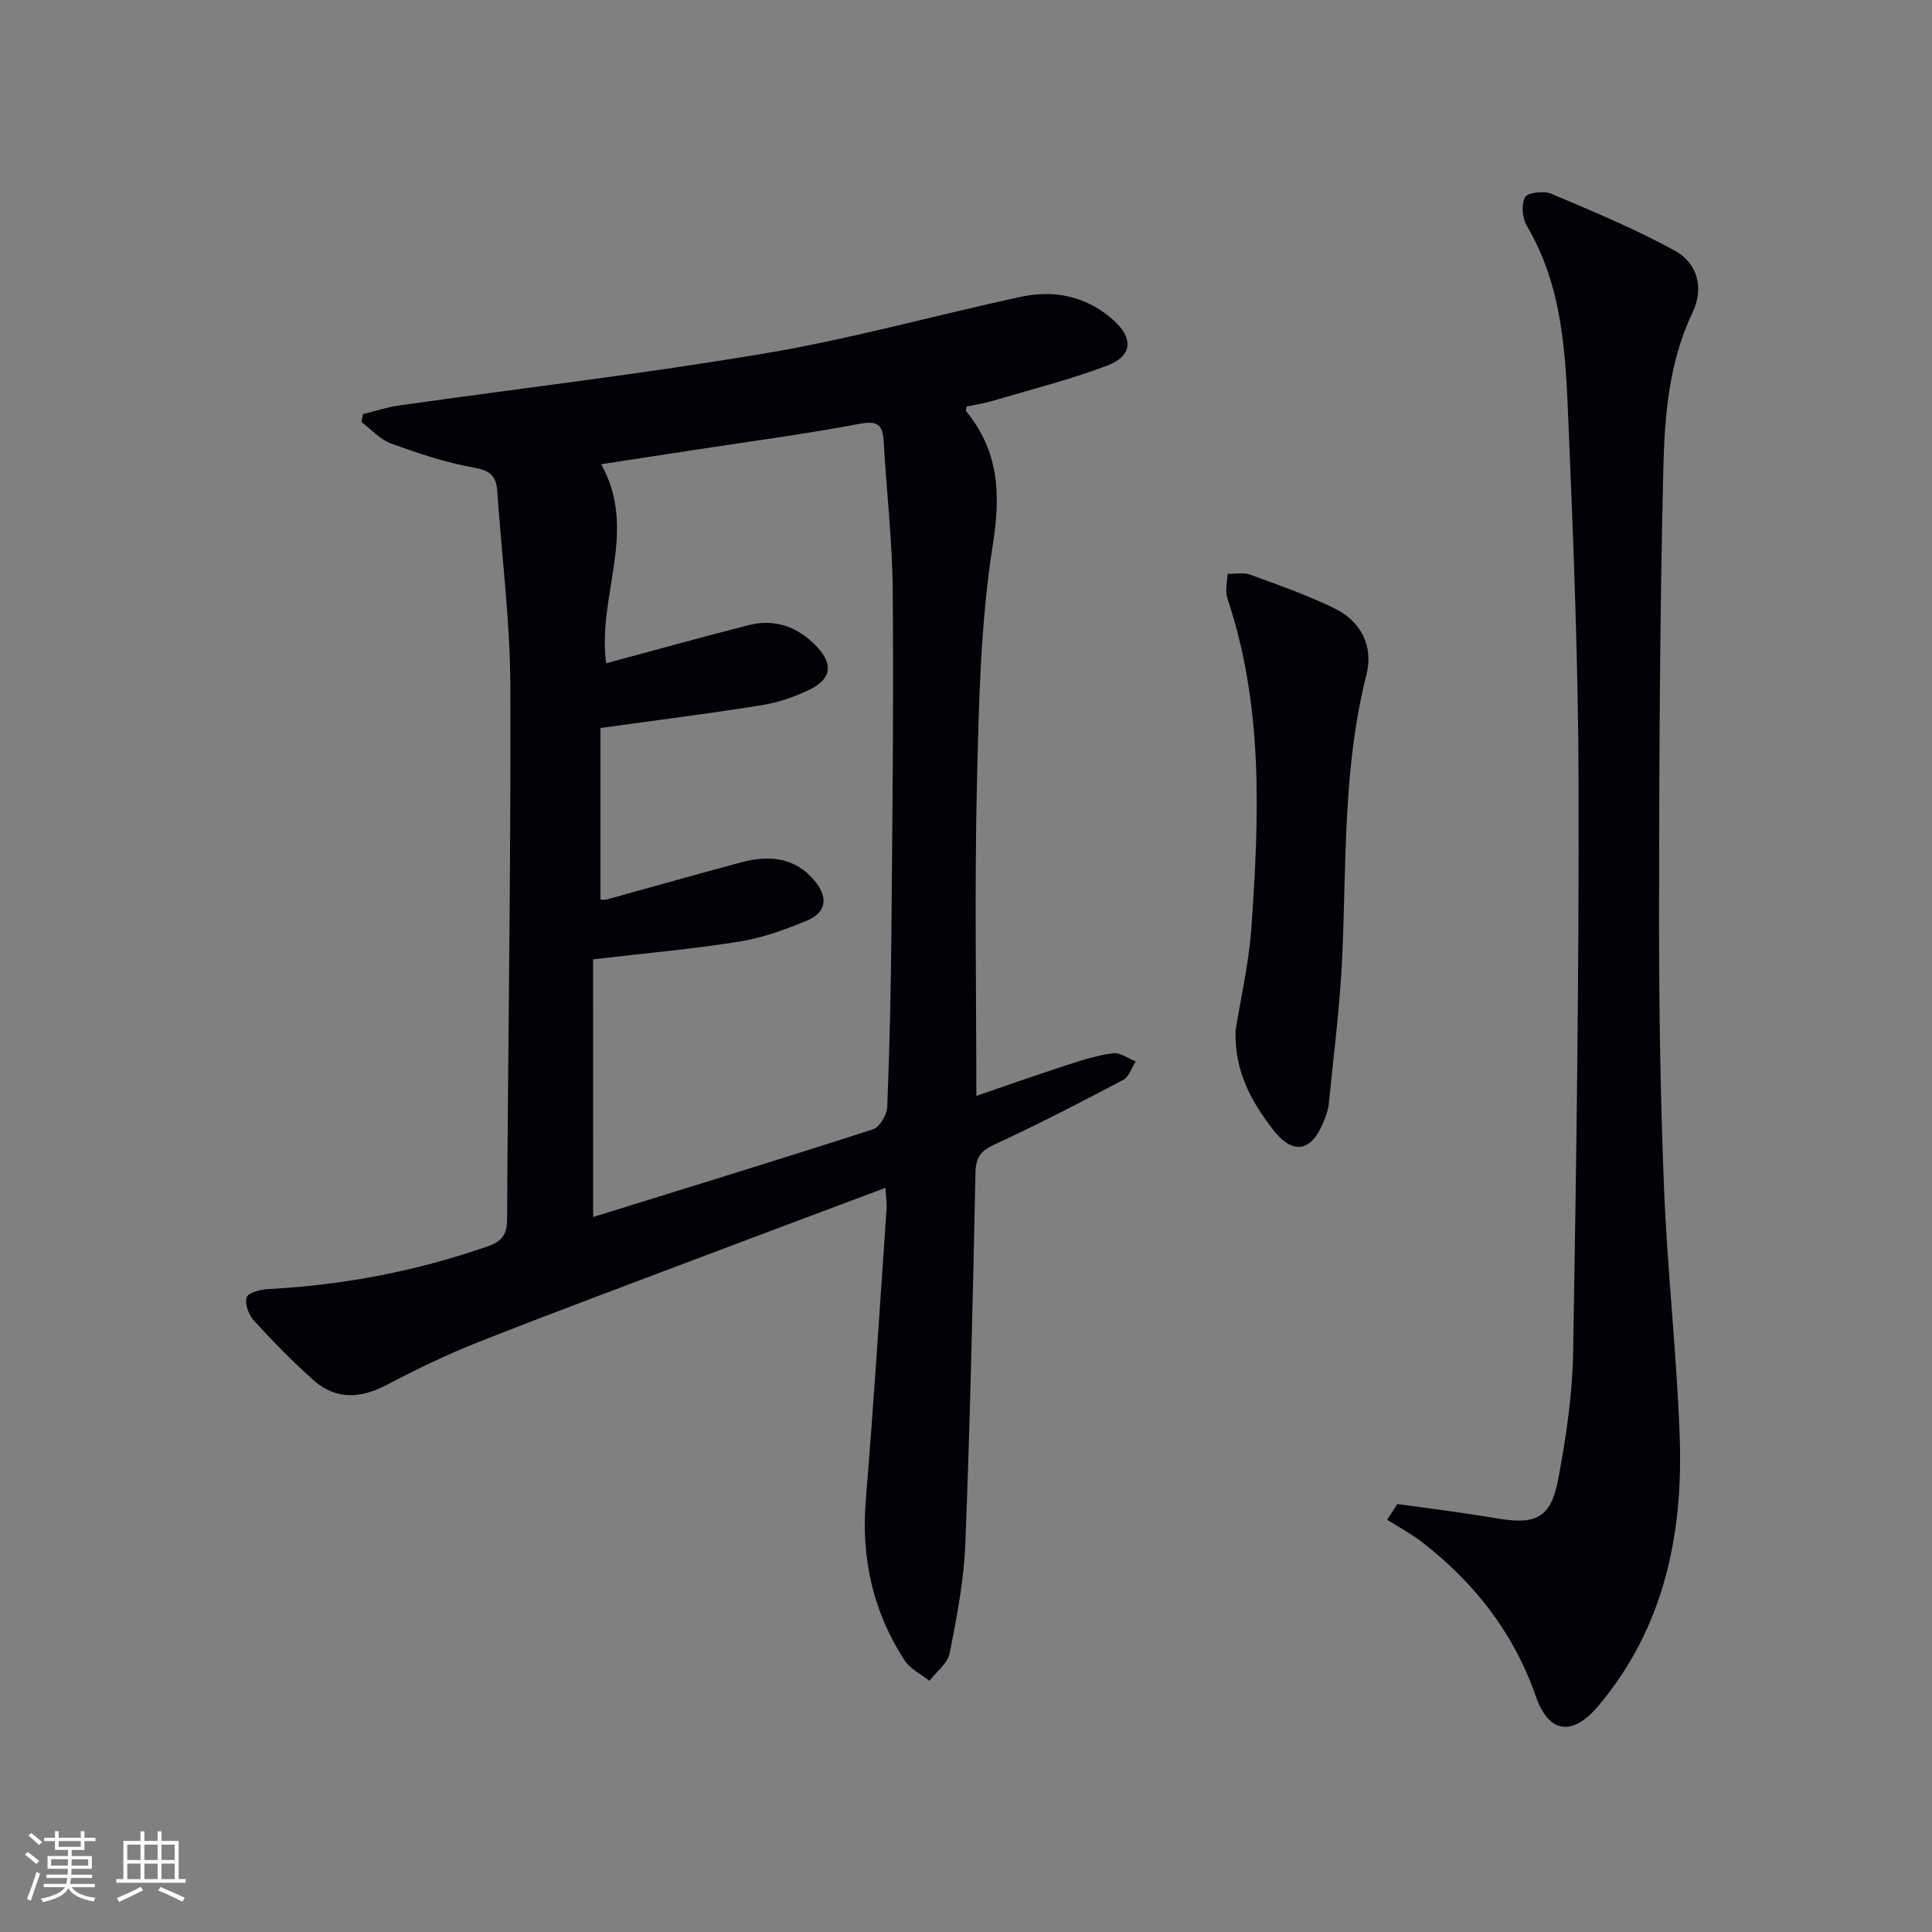 <svg enable-background="new 0 0 400 400" viewBox="0 0 400 400" xmlns="http://www.w3.org/2000/svg"><rect x="0" y="0" width="400" height="400" fill="#808080" stroke="none"/><g fill="#010106"><path d="m183.32 245.93c-12.69 4.76-24.77 9.27-36.84 13.84-15.84 5.99-31.72 11.89-47.47 18.11-6.48 2.56-12.79 5.61-18.95 8.85-5.45 2.86-10.55 3.14-15.21-1.03-4.32-3.87-8.4-8.03-12.31-12.32-1.07-1.18-1.96-3.59-1.45-4.82.43-1.04 2.98-1.59 4.63-1.68 15.53-.84 30.62-3.72 45.31-8.86 3.07-1.07 3.95-2.57 3.96-5.72.19-36.8.8-73.6.67-110.4-.05-13.42-1.8-26.83-2.71-40.26-.22-3.17-1.55-4.24-4.87-4.83-5.83-1.04-11.54-2.96-17.13-5-2.28-.83-4.1-2.93-6.12-4.45.11-.54.22-1.08.33-1.62 2.45-.6 4.86-1.42 7.34-1.77 25.44-3.61 50.99-6.59 76.32-10.88 17.65-2.99 34.97-7.85 52.49-11.63 6.99-1.51 13.6-.14 19.11 4.73 4.33 3.82 4.08 7.52-1.25 9.53-7.73 2.91-15.79 4.94-23.72 7.29-1.74.51-3.55.78-5.32 1.15-.05.4-.23.81-.11.97 6.72 8.22 7.22 16.96 5.55 27.51-2.58 16.34-2.92 33.09-3.31 49.69-.5 21.43-.12 42.88-.12 64.56 5.64-1.93 12.15-4.23 18.72-6.37 3.14-1.02 6.34-2.04 9.6-2.46 1.46-.19 3.11 1.09 4.67 1.7-.84 1.3-1.38 3.19-2.58 3.82-8.8 4.64-17.65 9.22-26.68 13.39-2.88 1.33-3.84 2.7-3.91 5.84-.54 25.62-1.1 51.24-2.1 76.85-.3 7.58-1.77 15.15-3.24 22.62-.41 2.1-2.75 3.82-4.2 5.72-1.75-1.41-4.01-2.49-5.17-4.29-6.55-10.11-8.99-21.19-7.99-33.26 1.66-20.03 2.91-40.09 4.29-60.14.1-1.14-.1-2.3-.23-4.38zm-60.52 6.04c19.42-6.03 38.74-11.95 57.97-18.17 1.37-.44 2.85-3 2.92-4.63.49-12.13.76-24.27.87-36.4.2-23.48.47-46.96.27-70.43-.08-10.28-1.28-20.54-1.87-30.82-.19-3.31-.97-4.52-4.87-3.79-11.57 2.17-23.25 3.72-34.89 5.51-6.01.92-12.02 1.84-18.74 2.87 7.73 13.79-.86 27.24 1.04 41.22 10.04-2.7 19.74-5.42 29.51-7.9 5.46-1.39 10.19.36 14.03 4.38 3.54 3.71 3.13 6.8-1.55 9.04-3.1 1.48-6.51 2.63-9.89 3.17-10.76 1.72-21.58 3.08-33.28 4.7v35.52c.39 0 .89.11 1.34-.02 9.25-2.55 18.48-5.19 27.75-7.67 5.81-1.56 11.28-1.11 15.38 3.97 2.7 3.34 2.26 6.4-1.66 8.05-4.54 1.91-9.32 3.62-14.16 4.39-9.76 1.56-19.64 2.42-30.18 3.66.01 17.68.01 35.28.01 53.35z"/><path d="m289.31 311.4c3.5.47 7.01.92 10.51 1.42 3.45.5 6.9 1 10.34 1.58 7.92 1.33 10.96-.21 12.46-8.19 1.62-8.62 2.93-17.43 3.08-26.18.67-39.12 1.22-78.26 1.13-117.38-.06-25.11-1.06-50.24-2.11-75.33-.58-13.91-1.14-27.97-8.6-40.55-.94-1.59-1.2-4.43-.38-5.93.54-.99 3.9-1.37 5.45-.72 8.66 3.66 17.38 7.28 25.6 11.8 4.77 2.63 5.98 7.86 3.65 12.74-4.96 10.38-5.81 21.56-6.07 32.59-.74 30.79-.86 61.6-.88 92.41-.01 18.8.27 37.62 1.03 56.41.69 17.09 2.62 34.13 3.24 51.23.75 20.43-3.23 39.73-16.86 55.91-5.31 6.31-10.24 5.71-12.91-1.97-4.61-13.22-12.74-23.6-23.65-32.02-2.23-1.72-4.76-3.05-7.15-4.57.7-1.07 1.41-2.16 2.12-3.25z"/><path d="m255.81 213.33c1.04-6.55 2.76-13.88 3.28-21.29 1.61-22.94 2.51-45.87-4.98-68.19-.51-1.51 0-3.35.03-5.04 1.56.03 3.28-.35 4.67.16 5.91 2.16 11.89 4.25 17.52 7.01 5.54 2.72 8.06 7.86 6.56 13.79-4.84 19.1-4.13 38.59-4.98 58.01-.45 10.26-1.78 20.49-2.79 30.72-.13 1.3-.62 2.59-1.12 3.82-2.55 6.29-6.41 6.84-10.57 1.39-4.39-5.76-7.88-11.94-7.62-20.38z"/></g><path d="m5.17 384 .55-.58c.85.61 1.65 1.24 2.4 1.87l-.59.64c-.83-.73-1.62-1.38-2.36-1.93m1.22 9.53-.82-.34c.71-1.76 1.37-3.64 1.98-5.63.24.13.5.25.76.36-.6 1.67-1.24 3.54-1.92 5.61m-.5-13.5.57-.54c.56.44 1.31 1.06 2.26 1.87l-.64.64c-.68-.66-1.41-1.32-2.19-1.97m3.25.46h2.24v-1.36h.77v1.36h4.57v-1.36h.76v1.36h2.28v.69h-2.28v1.84h-2.64v1.26h4.18v2.64h-4.21c0 .45-.02.86-.05 1.21h4.32v.69h-4.38c-.04.34-.1.75-.19 1.22h5.15v.69h-4.82c.87 1.19 2.51 1.92 4.93 2.19-.17.32-.3.57-.37.76-2.77-.49-4.52-1.41-5.26-2.76-.56 1.26-2.3 2.23-5.24 2.9-.12-.24-.26-.48-.43-.72 2.73-.55 4.38-1.34 4.96-2.38h-4.38v-.69h4.65c.1-.38.17-.79.21-1.22h-4.32v-.69h4.4c.03-.34.05-.75.05-1.21h-4.2v-2.64h4.23v-1.26h-2.69v-1.84h-2.24zm1.46 4.46v1.29h3.45c.01-.4.02-.57.01-.53v-.32-.45h-3.46zm1.55-2.59h4.57v-1.19h-4.57zm6.11 2.59h-3.42v.77c-.01.19-.01.37-.02.53h3.44z" fill="#fafafc"/><path d="m32.63 379.16h.82v1.98h3.54v7.89h1.46v.78h-14.37v-.78h1.46v-7.89h3.54v-1.98h.82v1.98h2.73zm-3.49 11.48.5.73c-1.61.82-3.28 1.63-5 2.41-.13-.27-.28-.55-.44-.82 1.75-.72 3.4-1.49 4.94-2.32m-2.78-5.55h2.73v-3.18h-2.73zm0 3.95h2.73v-3.2h-2.73zm3.54-3.95h2.73v-3.18h-2.73zm0 3.95h2.73v-3.2h-2.73zm7.89 4.68c-1.84-.92-3.51-1.7-5.02-2.32l.45-.73c1.89.8 3.57 1.55 5.04 2.23zm-1.62-11.81h-2.73v3.18h2.73zm-2.73 7.13h2.73v-3.2h-2.73z" fill="#fafafc"/></svg>
